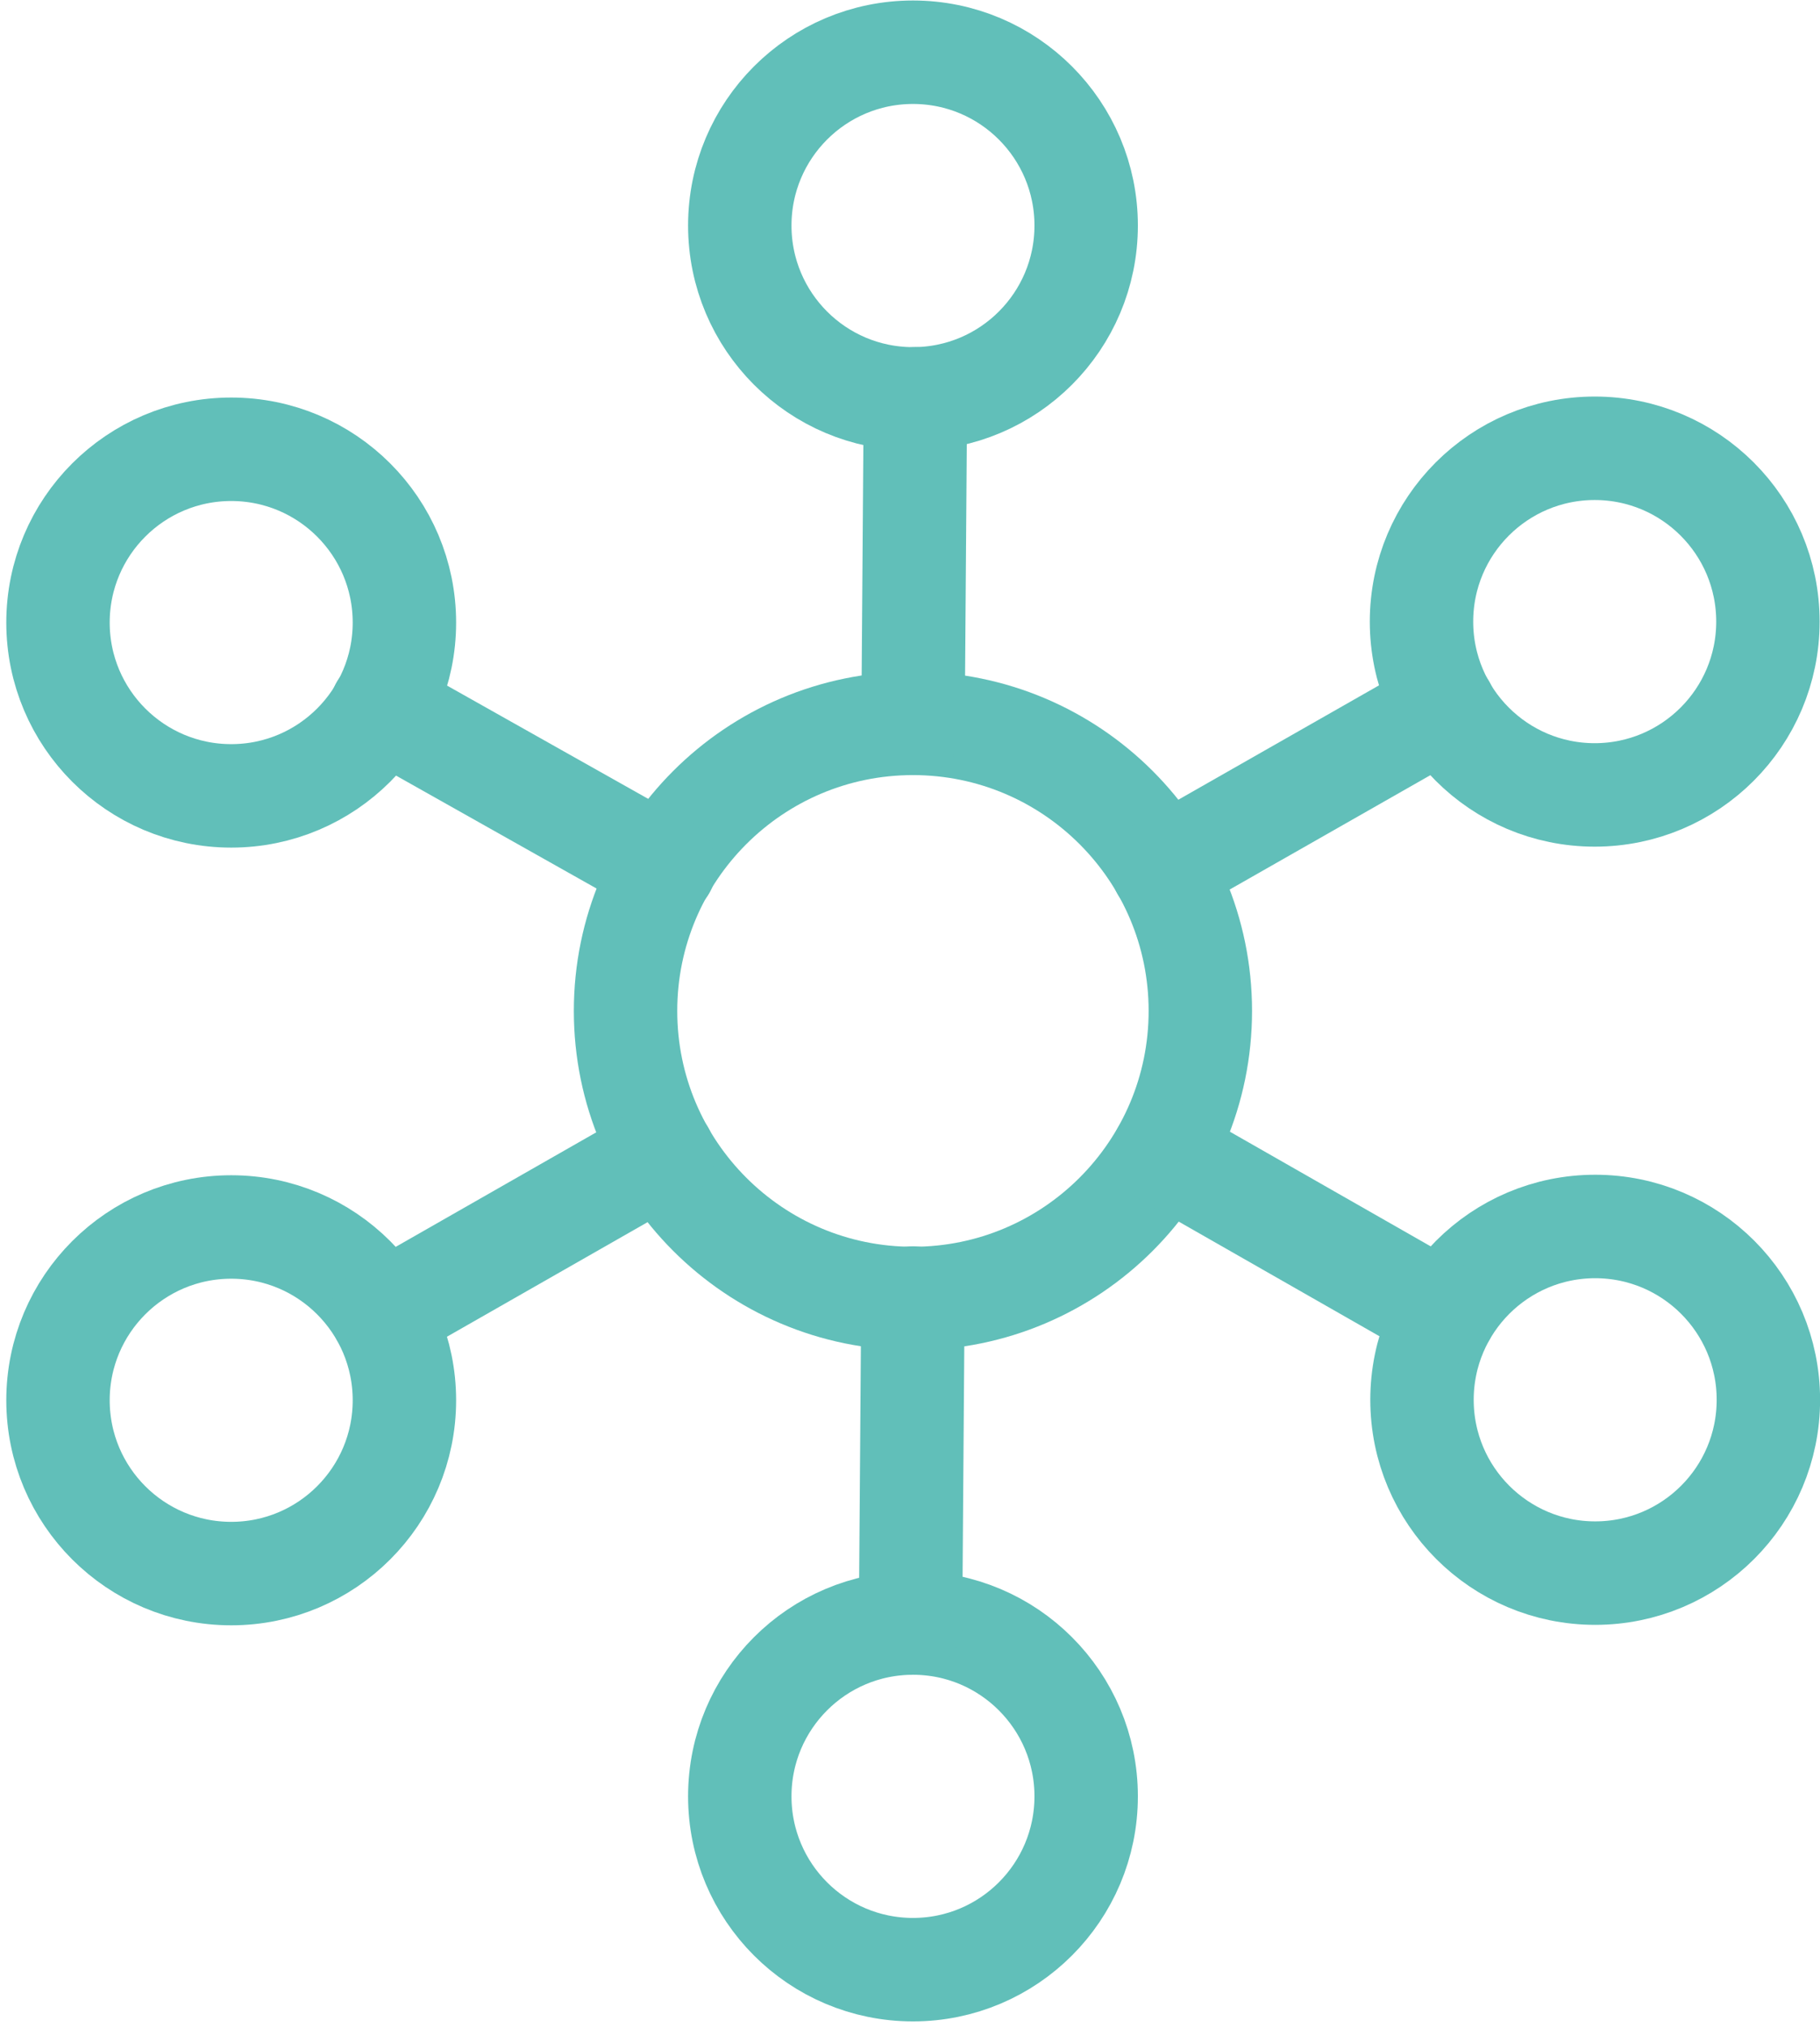 <svg width="44" height="49" viewBox="0 0 44 49" fill="none" xmlns="http://www.w3.org/2000/svg">
<path d="M22.071 31.373C25.908 31.373 29.019 28.262 29.019 24.425C29.019 20.588 25.908 17.477 22.071 17.477C18.234 17.477 15.123 20.588 15.123 24.425C15.123 28.262 18.234 31.373 22.071 31.373Z" stroke="#61BFB9" stroke-width="2.5" stroke-linecap="round" stroke-linejoin="round"/>
<path d="M22.072 9.637C24.384 9.637 26.259 7.762 26.259 5.449C26.259 3.137 24.384 1.262 22.072 1.262C19.759 1.262 17.885 3.137 17.885 5.449C17.885 7.762 19.759 9.637 22.072 9.637Z" stroke="#61BFB9" stroke-width="2.5" stroke-linecap="round" stroke-linejoin="round"/>
<path d="M22.072 47.589C24.384 47.589 26.259 45.714 26.259 43.401C26.259 41.089 24.384 39.214 22.072 39.214C19.759 39.214 17.885 41.089 17.885 43.401C17.885 45.714 19.759 47.589 22.072 47.589Z" stroke="#61BFB9" stroke-width="2.5" stroke-linecap="round" stroke-linejoin="round"/>
<path d="M5.59 19.229C7.902 19.229 9.777 17.354 9.777 15.042C9.777 12.729 7.902 10.855 5.59 10.855C3.277 10.855 1.402 12.729 1.402 15.042C1.402 17.354 3.277 19.229 5.59 19.229Z" stroke="#61BFB9" stroke-width="2.5" stroke-linecap="round" stroke-linejoin="round"/>
<path d="M38.565 38.008C40.878 38.008 42.752 36.133 42.752 33.821C42.752 31.508 40.878 29.633 38.565 29.633C36.253 29.633 34.378 31.508 34.378 33.821C34.378 36.133 36.253 38.008 38.565 38.008Z" stroke="#61BFB9" stroke-width="2.5" stroke-linecap="round" stroke-linejoin="round"/>
<path d="M5.59 38.019C7.902 38.019 9.777 36.145 9.777 33.832C9.777 31.52 7.902 29.645 5.59 29.645C3.277 29.645 1.402 31.52 1.402 33.832C1.402 36.145 3.277 38.019 5.59 38.019Z" stroke="#61BFB9" stroke-width="2.5" stroke-linecap="round" stroke-linejoin="round"/>
<path d="M38.553 19.206C40.866 19.206 42.741 17.331 42.741 15.019C42.741 12.706 40.866 10.831 38.553 10.831C36.241 10.831 34.366 12.706 34.366 15.019C34.366 17.331 36.241 19.206 38.553 19.206Z" stroke="#61BFB9" stroke-width="2.5" stroke-linecap="round" stroke-linejoin="round"/>
<path d="M9.231 31.756L16.04 27.87" stroke="#61BFB9" stroke-width="2.5" stroke-linecap="round" stroke-linejoin="round"/>
<path d="M28.102 20.98L34.923 17.095" stroke="#61BFB9" stroke-width="2.5" stroke-linecap="round" stroke-linejoin="round"/>
<path d="M9.221 17.106L16.064 20.957" stroke="#61BFB9" stroke-width="2.5" stroke-linecap="round" stroke-linejoin="round"/>
<path d="M28.116 27.859L34.925 31.745" stroke="#61BFB9" stroke-width="2.5" stroke-linecap="round" stroke-linejoin="round"/>
<path d="M22.131 9.637L22.073 17.477" stroke="#61BFB9" stroke-width="2.5" stroke-linecap="round" stroke-linejoin="round"/>
<path d="M22.071 31.362L22.013 39.214" stroke="#61BFB9" stroke-width="2.5" stroke-linecap="round" stroke-linejoin="round"/>
</svg>
